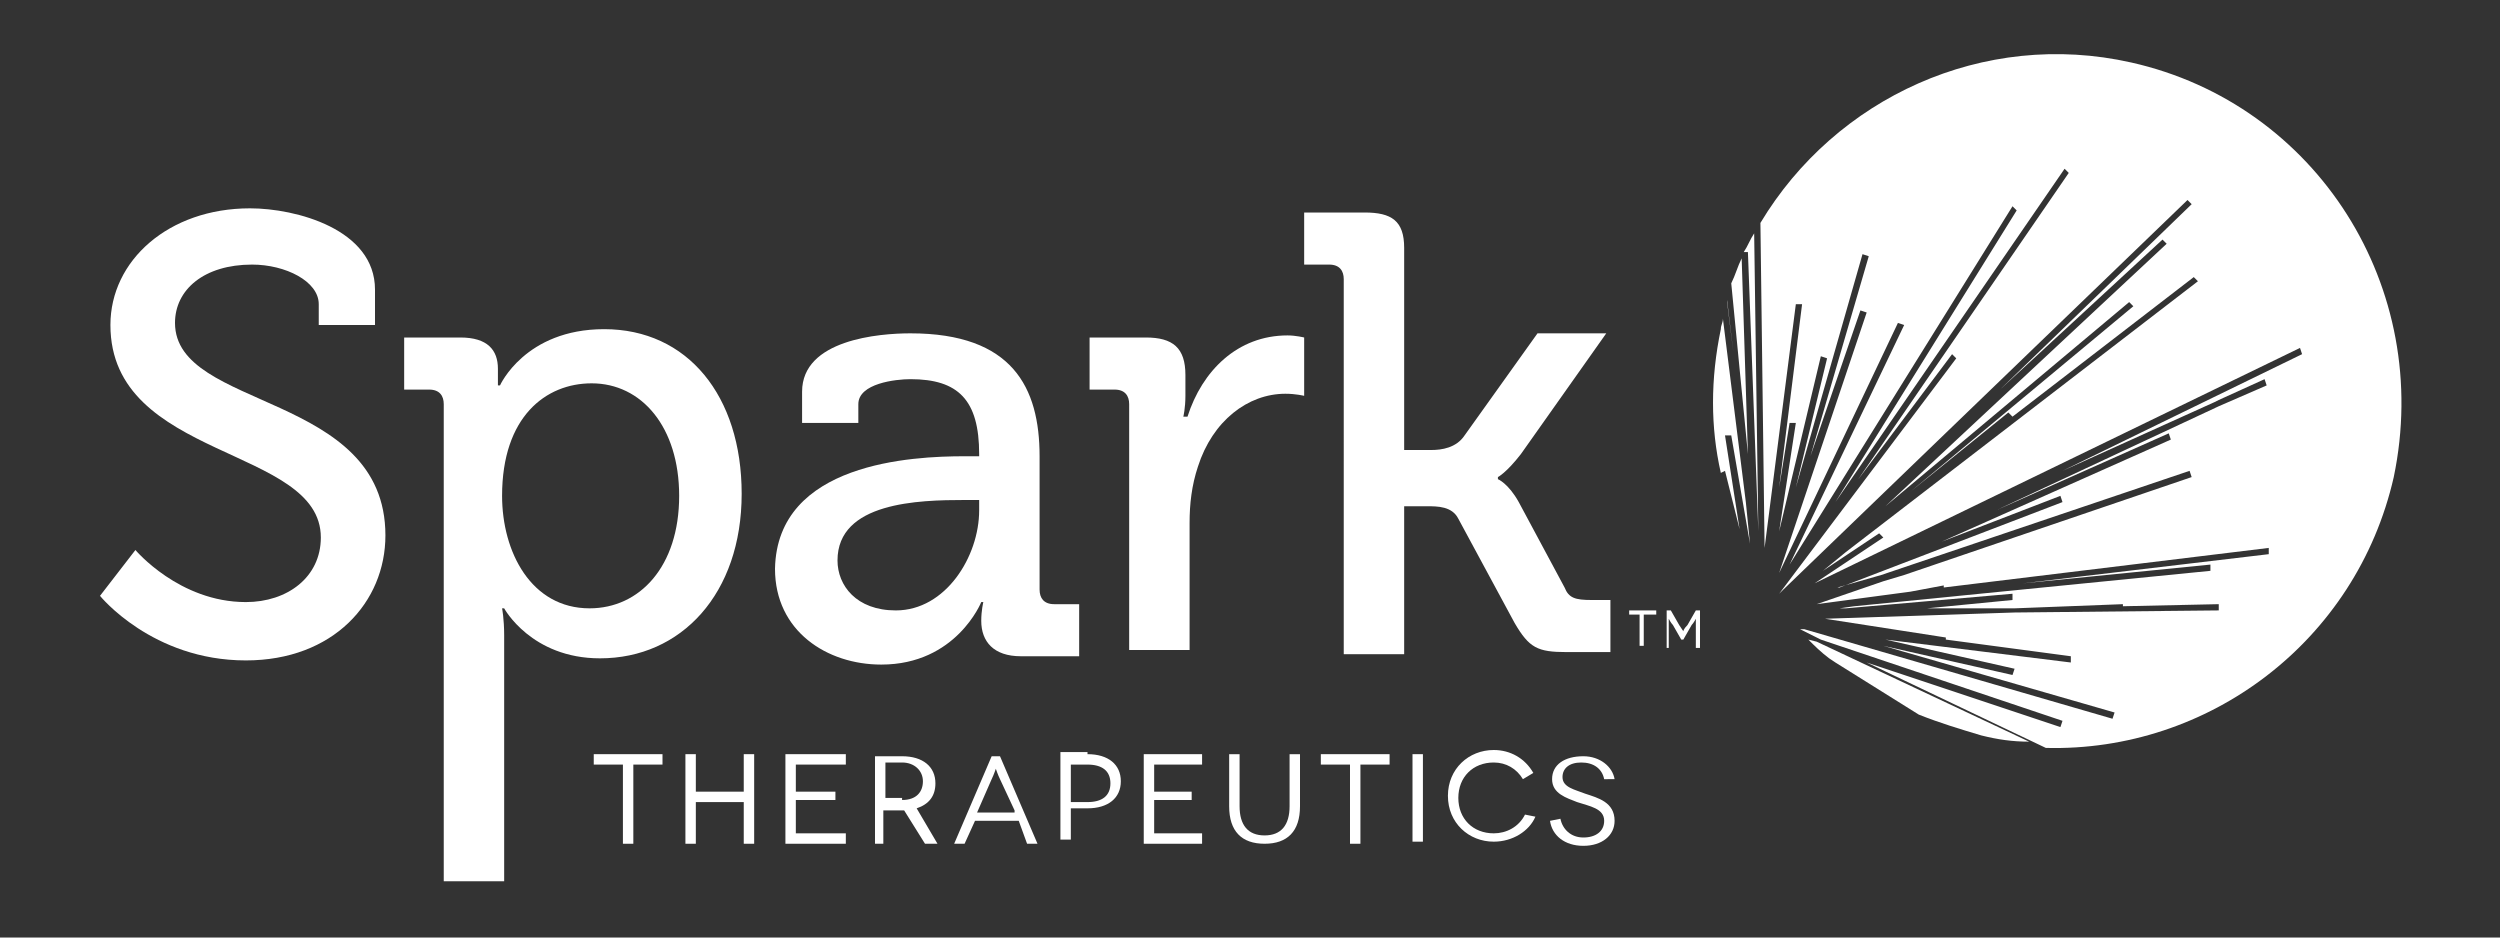 <?xml version="1.0" encoding="utf-8"?>
<!-- Generator: Adobe Illustrator 26.1.0, SVG Export Plug-In . SVG Version: 6.00 Build 0)  -->
<svg version="1.1" id="Layer_1" xmlns="http://www.w3.org/2000/svg" xmlns:xlink="http://www.w3.org/1999/xlink" x="0px" y="0px"
	 viewBox="0 0 120 45" style="enable-background:new 0 0 120 45;" xml:space="preserve">
<rect x="0" y="0" width="120" height="45" fill="#333333" stroke="none"/>
<style type="text/css">
	.st0{fill:#FFFFFF;}
</style>
<g>
	<g>
		<g>
			<g>
				<path class="st0" d="M6.5,26.4c0,0,2.1,2.5,5.3,2.5c2,0,3.6-1.2,3.6-3.1c0-4.4-10.1-3.7-10.1-10.2c0-3.1,2.8-5.6,6.7-5.6
					c2.2,0,6,1,6,3.9v1.7h-2.7v-1c0-1.1-1.6-1.9-3.2-1.9c-2.3,0-3.7,1.2-3.7,2.8c0,4.2,10.1,3.3,10.1,10.2c0,3.2-2.5,6-6.7,6
					c-4.5,0-7-3.1-7-3.1L6.5,26.4z"/>
				<path class="st0" d="M21.3,19.4c0-0.4-0.2-0.7-0.7-0.7h-1.2v-2.5h2.7c1.3,0,1.8,0.6,1.8,1.5c0,0.4,0,0.8,0,0.8H24
					c0,0,1.2-2.7,5-2.7c4,0,6.6,3.2,6.6,7.9c0,4.8-2.9,7.9-6.8,7.9c-3.3,0-4.6-2.4-4.6-2.4h-0.1c0,0,0.1,0.5,0.1,1.3v11.8h-2.9V19.4
					z M28.3,29.2c2.4,0,4.3-2,4.3-5.4c0-3.3-1.8-5.4-4.2-5.4c-2.2,0-4.3,1.6-4.3,5.4C24.1,26.5,25.5,29.2,28.3,29.2"/>
				<path class="st0" d="M46.3,21.9H47v-0.1c0-2.6-1-3.6-3.3-3.6c-0.7,0-2.5,0.2-2.5,1.2v0.9h-2.7v-1.5c0-2.5,3.7-2.8,5.2-2.8
					c4.9,0,6.2,2.6,6.2,5.9v6.4c0,0.4,0.2,0.7,0.7,0.7h1.2v2.5H49c-1.3,0-1.9-0.7-1.9-1.7c0-0.5,0.1-0.9,0.1-0.9h-0.1
					c0,0-1.2,3-4.8,3c-2.6,0-5.1-1.6-5.1-4.6C37.3,22.2,43.8,21.9,46.3,21.9 M43,29.3c2.4,0,4-2.6,4-4.8V24h-0.7
					c-2.2,0-6.1,0.1-6.1,2.9C40.2,28.1,41.1,29.3,43,29.3"/>
				<path class="st0" d="M54.2,19.4c0-0.4-0.2-0.7-0.7-0.7h-1.2v-2.5H55c1.3,0,1.9,0.5,1.9,1.8v1c0,0.6-0.1,1-0.1,1H57
					c0.7-2.2,2.4-3.9,4.8-3.9c0.4,0,0.8,0.1,0.8,0.1V19c0,0-0.4-0.1-0.9-0.1c-1.8,0-3.5,1.3-4.2,3.5c-0.3,0.9-0.4,1.8-0.4,2.7v6.1
					h-2.9V19.4z"/>
				<path class="st0" d="M64.5,13.4c0-0.4-0.2-0.7-0.7-0.7h-1.2v-2.5h2.9c1.3,0,1.9,0.4,1.9,1.7v9.7h1.3c0.5,0,1.2-0.1,1.6-0.7
					l3.5-4.9h3.3L73,21.8c-0.7,0.9-1.1,1.1-1.1,1.1V23c0,0,0.5,0.2,1,1.1l2.2,4.1c0.2,0.5,0.5,0.6,1.3,0.6h0.9v2.5h-2.1
					c-1.4,0-1.8-0.2-2.5-1.4l-2.7-5c-0.3-0.6-1-0.6-1.5-0.6h-1.1v7.1h-2.9V13.4z"/>
			</g>
		</g>
	</g>
	<polygon class="st0" points="31.8,36.2 31.8,36.7 30.4,36.7 30.4,40.5 29.9,40.5 29.9,36.7 28.5,36.7 28.5,36.2 	"/>
	<polygon class="st0" points="36.2,36.2 36.2,40.5 35.7,40.5 35.7,38.5 33.4,38.5 33.4,40.5 32.9,40.5 32.9,36.2 33.4,36.2 33.4,38 
		35.7,38 35.7,36.2 	"/>
	<polygon class="st0" points="40.6,40 40.6,40.5 37.7,40.5 37.7,36.2 40.6,36.2 40.6,36.7 38.2,36.7 38.2,38 40.1,38 40.1,38.4 
		38.2,38.4 38.2,40 	"/>
	<g>
		<path class="st0" d="M44.4,40.5l-1-1.6c-0.1,0-0.1,0-0.2,0h-0.8v1.6H42v-4.2h1.3c1,0,1.6,0.5,1.6,1.3c0,0.6-0.3,1-0.9,1.2l1,1.7
			H44.4z M43.3,38.4c0.7,0,1-0.4,1-0.9c0-0.5-0.4-0.9-1-0.9h-0.8v1.7H43.3z"/>
		<path class="st0" d="M48.9,39.4h-2.1l-0.5,1.1h-0.5l1.8-4.2H48l1.8,4.2h-0.5L48.9,39.4z M48.7,38.9L48,37.4
			c-0.1-0.2-0.2-0.5-0.2-0.5h0c0,0-0.1,0.3-0.2,0.5l-0.7,1.6H48.7z"/>
		<path class="st0" d="M52.2,36.2c1,0,1.6,0.5,1.6,1.3c0,0.8-0.6,1.3-1.6,1.3h-0.8v1.5h-0.5v-4.2H52.2z M52.2,38.5
			c0.7,0,1.1-0.3,1.1-0.9c0-0.6-0.4-0.9-1.1-0.9h-0.8v1.8H52.2z"/>
		<polygon class="st0" points="57.7,40 57.7,40.5 54.9,40.5 54.9,36.2 57.7,36.2 57.7,36.7 55.4,36.7 55.4,38 57.2,38 57.2,38.4 
			55.4,38.4 55.4,40 		"/>
		<path class="st0" d="M62.4,36.2v2.5c0,1.2-0.6,1.8-1.7,1.8c-1.1,0-1.7-0.6-1.7-1.8v-2.5h0.5v2.5c0,0.9,0.4,1.4,1.2,1.4
			c0.8,0,1.2-0.5,1.2-1.4v-2.5H62.4z"/>
		<polygon class="st0" points="66.7,36.2 66.7,36.7 65.3,36.7 65.3,40.5 64.8,40.5 64.8,36.7 63.4,36.7 63.4,36.2 		"/>
		<rect x="67.8" y="36.2" class="st0" width="0.5" height="4.2"/>
		<path class="st0" d="M73.1,37.4c-0.3-0.5-0.8-0.8-1.4-0.8c-1,0-1.7,0.7-1.7,1.7s0.7,1.7,1.7,1.7c0.6,0,1.2-0.3,1.5-0.9l0.5,0.1
			c-0.3,0.7-1.1,1.2-2,1.2c-1.2,0-2.2-0.9-2.2-2.2s1-2.2,2.2-2.2c0.8,0,1.5,0.4,1.9,1.1L73.1,37.4z"/>
		<path class="st0" d="M77,37.4c-0.1-0.5-0.5-0.8-1.1-0.8c-0.6,0-0.9,0.3-0.9,0.7c0,0.5,0.6,0.6,1.1,0.8c0.6,0.2,1.4,0.4,1.4,1.3
			c0,0.7-0.6,1.2-1.5,1.2c-0.9,0-1.5-0.5-1.6-1.2l0.5-0.1c0.1,0.5,0.5,0.9,1.1,0.9c0.6,0,1-0.3,1-0.8c0-0.6-0.7-0.7-1.3-0.9
			c-0.5-0.2-1.2-0.4-1.2-1.1c0-0.7,0.6-1.1,1.5-1.1c0.8,0,1.4,0.5,1.5,1.1L77,37.4z"/>
	</g>
	<g>
		<path class="st0" d="M86.8,30.7c0.3,0.3,0.6,0.6,1,0.9l0.3,0.2l4,2.5c1,0.4,2,0.7,3,1c0.8,0.2,1.5,0.3,2.3,0.3l-10.2-4.8
			L86.8,30.7z"/>
		<path class="st0" d="M83.5,25.4l-0.7-4.5l0.3,0l0.9,5.2l-0.2-2l-1.1-8.8c0,0.2-0.1,0.3-0.1,0.5c-0.5,2.4-0.5,4.7,0,6.9l0.2-0.1
			L83.5,25.4z"/>
		<path class="st0" d="M83.9,12.1l0.5,13.4l-0.2-14.3c-0.2,0.3-0.3,0.6-0.5,0.9L83.9,12.1z"/>
		<path class="st0" d="M83.2,16.9l-0.3-2.5c0,0,0,0.1,0,0.1L83.2,16.9z"/>
		<path class="st0" d="M102.3,3c-7.1-1.6-14.2,1.7-17.8,7.7l0.2,15.6l1.5-11.7l0.3,0l-1.1,8.8l0.5-3.1l0.3,0l-0.8,5.2l2-8.4l0.3,0.1
			l-1.5,6.2l3.2-11.2l0.3,0.1l-2.8,9.6l2.4-7l0.3,0.1l-4.2,12.5l5.7-12l0.3,0.1l-5.5,11.5l10.7-17.2l0.2,0.2l-8.7,14L99.1,8.1
			l0.2,0.2L89.2,23l4.5-6l0.2,0.2l-8.5,11.3l0.2-0.2l19.4-18.7l0.2,0.2L96,18.7l7.8-7.2l0.2,0.2L90.5,24.3l11.7-9.8l0.2,0.2
			l-10.7,8.9l4.7-3.8l0.2,0.2l8.7-6.7l0.2,0.2L88.6,26.5l-1.1,0.9l2.7-1.8l0.2,0.2L87.1,28l23.3-11.3l0.1,0.3l-11.5,5.6l7.3-3.3
			l0.2-0.1l0,0l2.2-1l0.1,0.3l-2.3,1l-10.7,5l8.3-3.7l0.1,0.3l-11,4.9l5.7-2.2l0.1,0.3l-10.7,4.1l-0.1,0l2.1-0.6l14.8-5l0.1,0.3
			l-13.8,4.7l0,0l-1,0.3L87.2,29l4.5-0.6l1.6-0.3l0,0.1l15.6-1.9l0,0.3L97.1,28l9-0.9l0,0.3l-17.1,1.7l-0.7,0.1l0.3,0l8-0.7l0,0.3
			l-4.1,0.4l4.2,0l5.2-0.2l0,0.1l4.6-0.1l0,0.3l-9.8,0.1l-9.1,0.3l5.8,0.9l0,0.1l6,0.8l0,0.3l-8.9-1.1l6.2,1.4l-0.1,0.3L90.4,31
			l11.1,3.2l-0.1,0.3l-14.8-4.3l-0.2,0l1,0.5L99,34.6l-0.1,0.3l-9.3-3.1l8.6,4.1c7.8,0.2,14.9-5.1,16.7-13
			C116.8,13.8,111.2,5,102.3,3z"/>
		<path class="st0" d="M83.6,12.4c-0.2,0.4-0.3,0.8-0.5,1.2l0.8,8.2L83.6,12.4z"/>
	</g>
	<polygon class="st0" points="78.2,29.3 78.2,29.5 78.7,29.5 78.7,31 78.9,31 78.9,29.5 79.5,29.5 79.5,29.3 	"/>
	<g>
		<path class="st0" d="M81.6,29.3v1.8h-0.2v-0.8c0-0.3,0-0.6,0-0.6h0c0,0-0.1,0.2-0.2,0.3l-0.4,0.7h-0.1l-0.4-0.7
			c-0.1-0.1-0.2-0.3-0.2-0.3h0c0,0,0,0.4,0,0.6v0.8H80v-1.8h0.2l0.4,0.7c0.2,0.3,0.2,0.3,0.2,0.3h0c0,0,0-0.1,0.2-0.3l0.4-0.7H81.6z
			"/>
	</g>
</g>
</svg>
